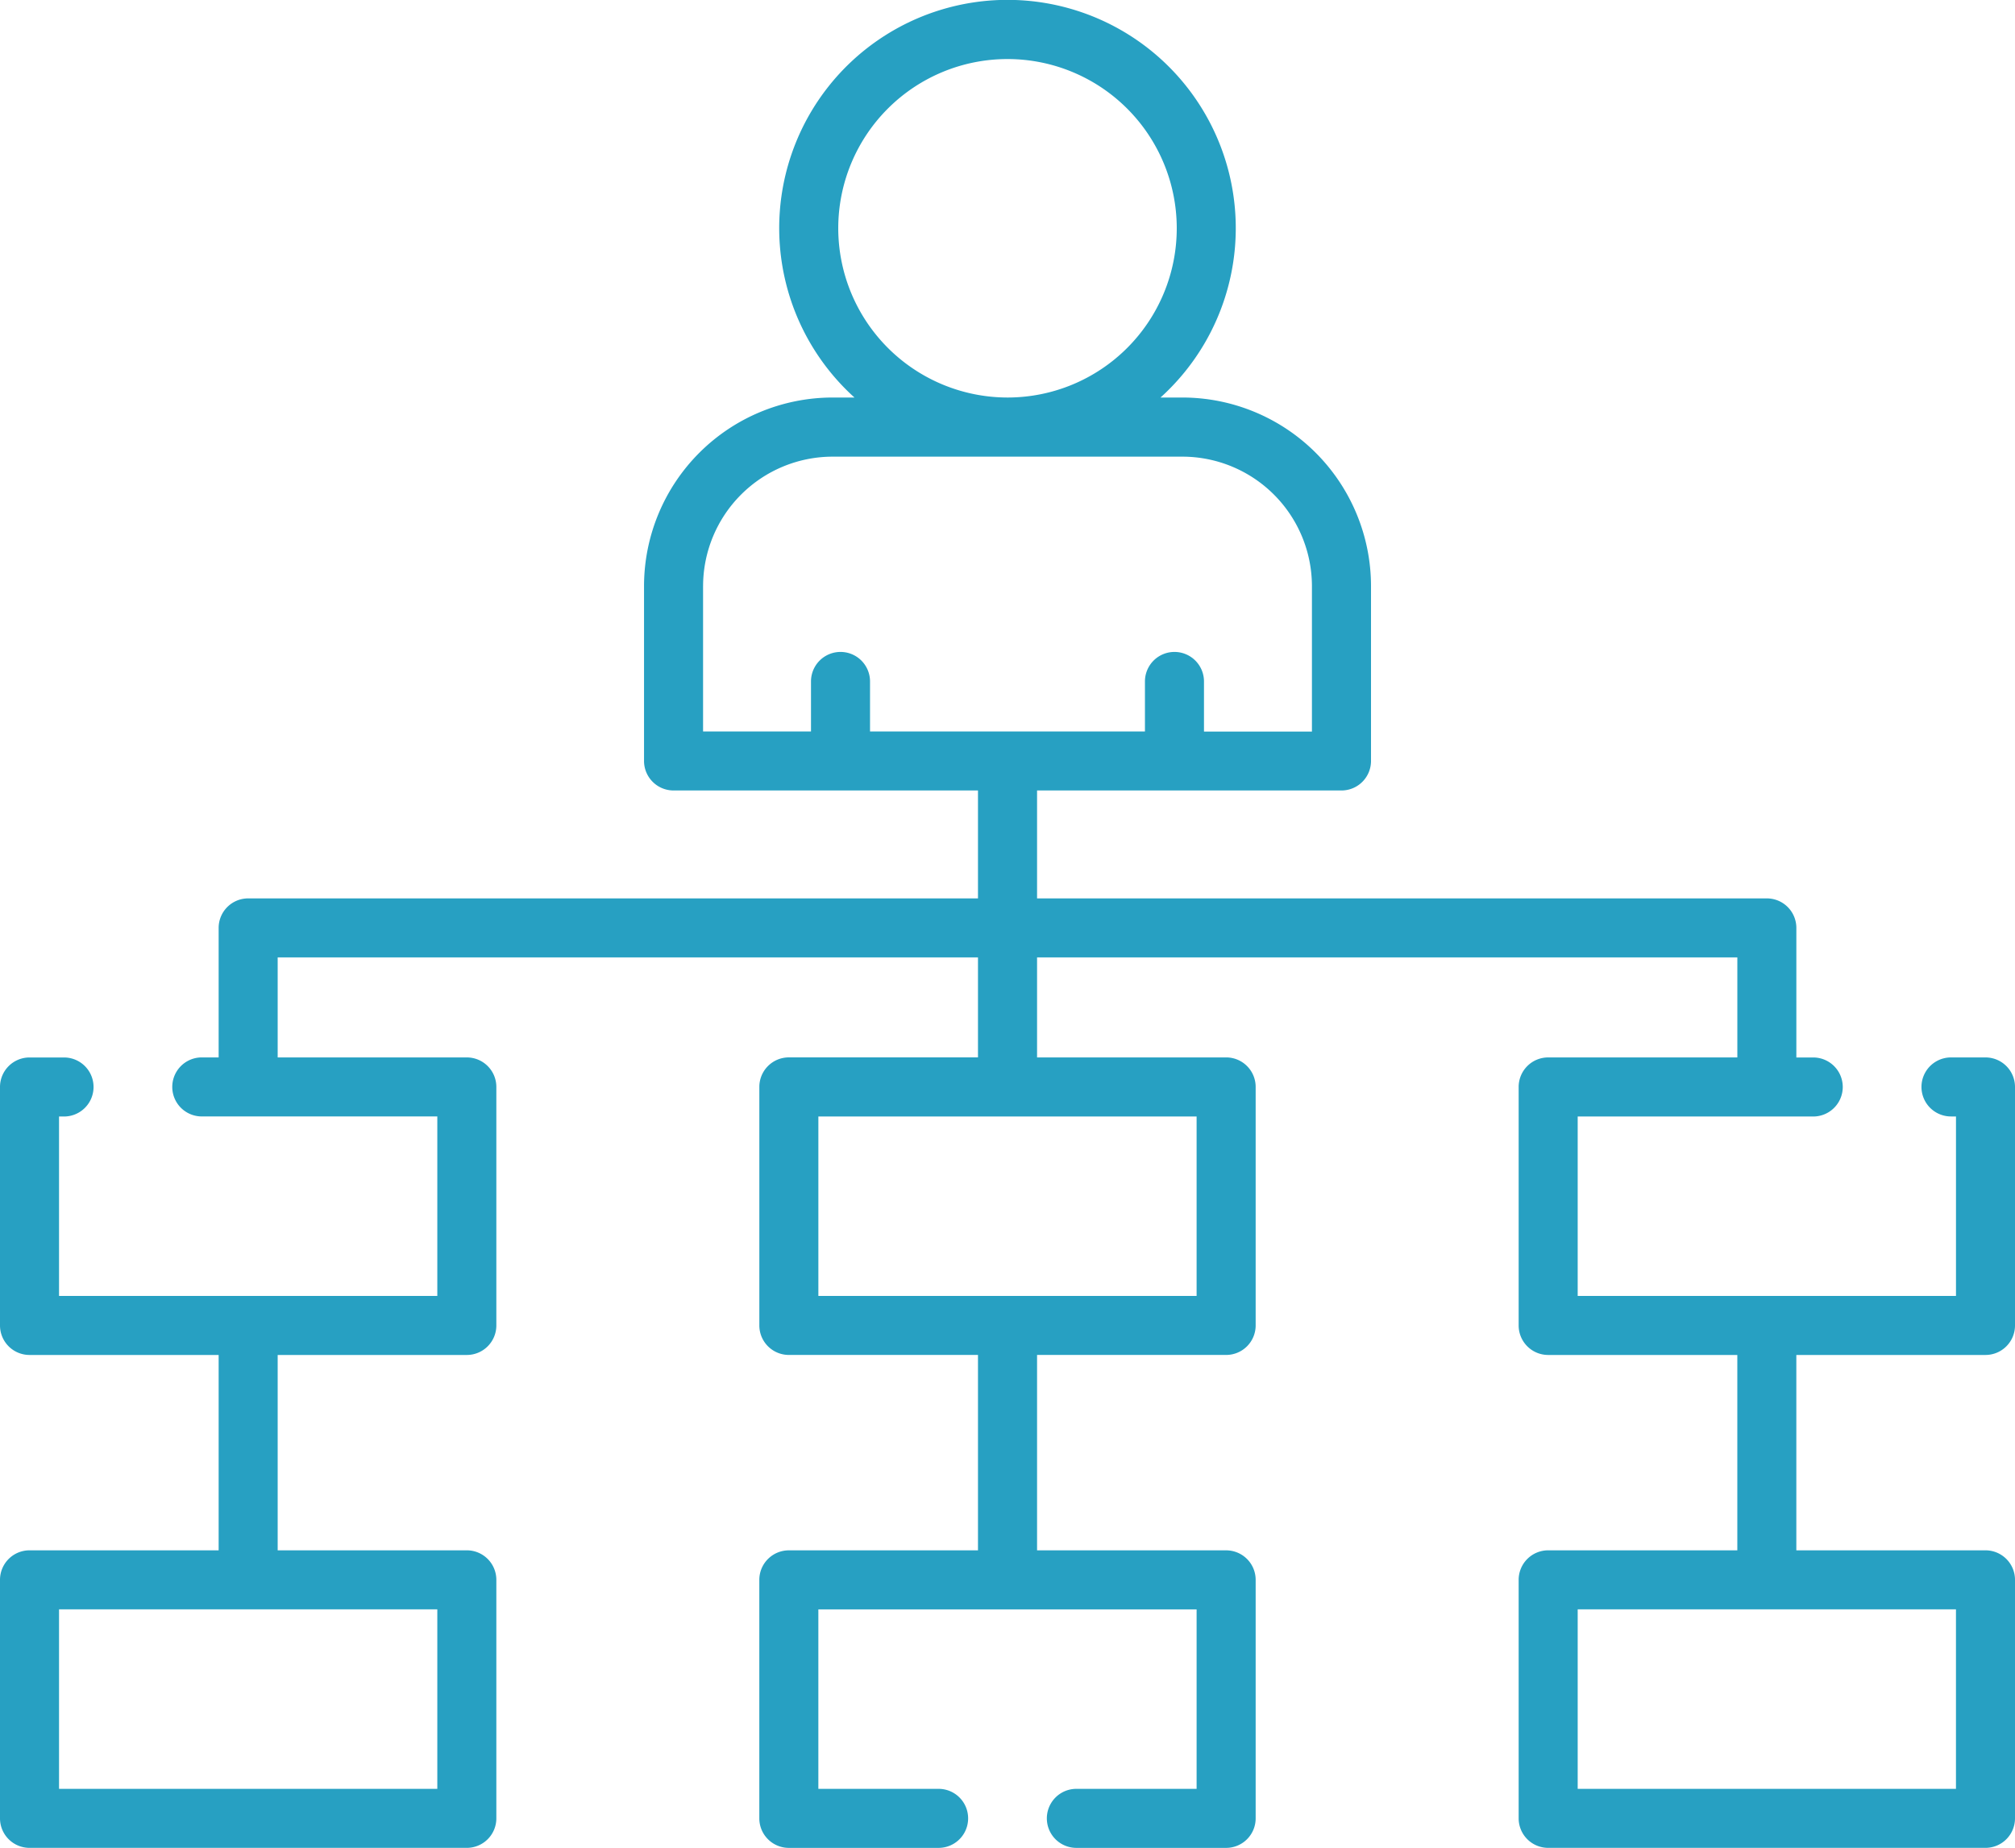 <svg id="_004-organization-chart" data-name="004-organization-chart" xmlns="http://www.w3.org/2000/svg" width="93.458" height="85.714" viewBox="0 0 93.458 85.714">
  <path id="パス_97" data-name="パス 97" d="M92.089,84.061a1.369,1.369,0,0,0,1.369-1.369V71.629a1.369,1.369,0,0,0-1.369-1.369h-1.6a1.369,1.369,0,0,0,0,2.738h.232v8.325H73.175V73H84.1a1.369,1.369,0,1,0,0-2.738h-.783V64.252a1.369,1.369,0,0,0-1.369-1.369H48.1V57.877h14.12a1.369,1.369,0,0,0,1.369-1.369V48.395a8.754,8.754,0,0,0-8.745-8.745H53.826a10.588,10.588,0,1,0-14.195,0H38.616a8.754,8.754,0,0,0-8.745,8.745v8.113a1.369,1.369,0,0,0,1.369,1.369H45.36v5.006H11.51a1.369,1.369,0,0,0-1.369,1.369v6.007H9.359a1.369,1.369,0,0,0,0,2.738H20.283v8.325H2.738V73H2.97a1.369,1.369,0,0,0,0-2.738h-1.6A1.369,1.369,0,0,0,0,71.629V82.692a1.369,1.369,0,0,0,1.369,1.369h8.772v9.062H1.369A1.369,1.369,0,0,0,0,94.492v11.063a1.369,1.369,0,0,0,1.369,1.369H21.652a1.369,1.369,0,0,0,1.369-1.369V94.492a1.369,1.369,0,0,0-1.369-1.369H12.879V84.061h8.773a1.369,1.369,0,0,0,1.369-1.369V71.629a1.369,1.369,0,0,0-1.369-1.369H12.879V65.621H45.36v4.637H36.588a1.369,1.369,0,0,0-1.369,1.369V82.691a1.369,1.369,0,0,0,1.369,1.369H45.36v9.064H36.587a1.369,1.369,0,0,0-1.369,1.369v11.063a1.369,1.369,0,0,0,1.369,1.369h6.947a1.369,1.369,0,0,0,0-2.738H37.956V95.862H55.5v8.325H49.923a1.369,1.369,0,0,0,0,2.738h6.947a1.369,1.369,0,0,0,1.369-1.369V94.493a1.369,1.369,0,0,0-1.369-1.369H48.1V84.06H56.87a1.369,1.369,0,0,0,1.369-1.369V71.628a1.369,1.369,0,0,0-1.369-1.369H48.1V65.621h32.48V70.26H71.806a1.369,1.369,0,0,0-1.369,1.369V82.692a1.369,1.369,0,0,0,1.369,1.369h8.773v9.062H71.806a1.369,1.369,0,0,0-1.369,1.369v11.063a1.369,1.369,0,0,0,1.369,1.369H92.089a1.369,1.369,0,0,0,1.369-1.369V94.492a1.369,1.369,0,0,0-1.369-1.369H83.316V84.061ZM38.879,31.8a7.85,7.85,0,1,1,7.85,7.85A7.859,7.859,0,0,1,38.879,31.8Zm-6.269,16.6a6.013,6.013,0,0,1,6.006-6.007H54.842a6.013,6.013,0,0,1,6.007,6.007v6.744H55.842V52.82a1.369,1.369,0,1,0-2.738,0v2.319H40.353V52.82a1.369,1.369,0,1,0-2.738,0v2.319H32.609V48.395ZM20.283,104.187H2.738V95.861H20.283ZM55.5,81.322H37.957V73H55.5ZM90.72,104.187H73.175V95.861H90.72Z" transform="translate(0 -21.211)" fill="#27a0c2"/>
</svg>
